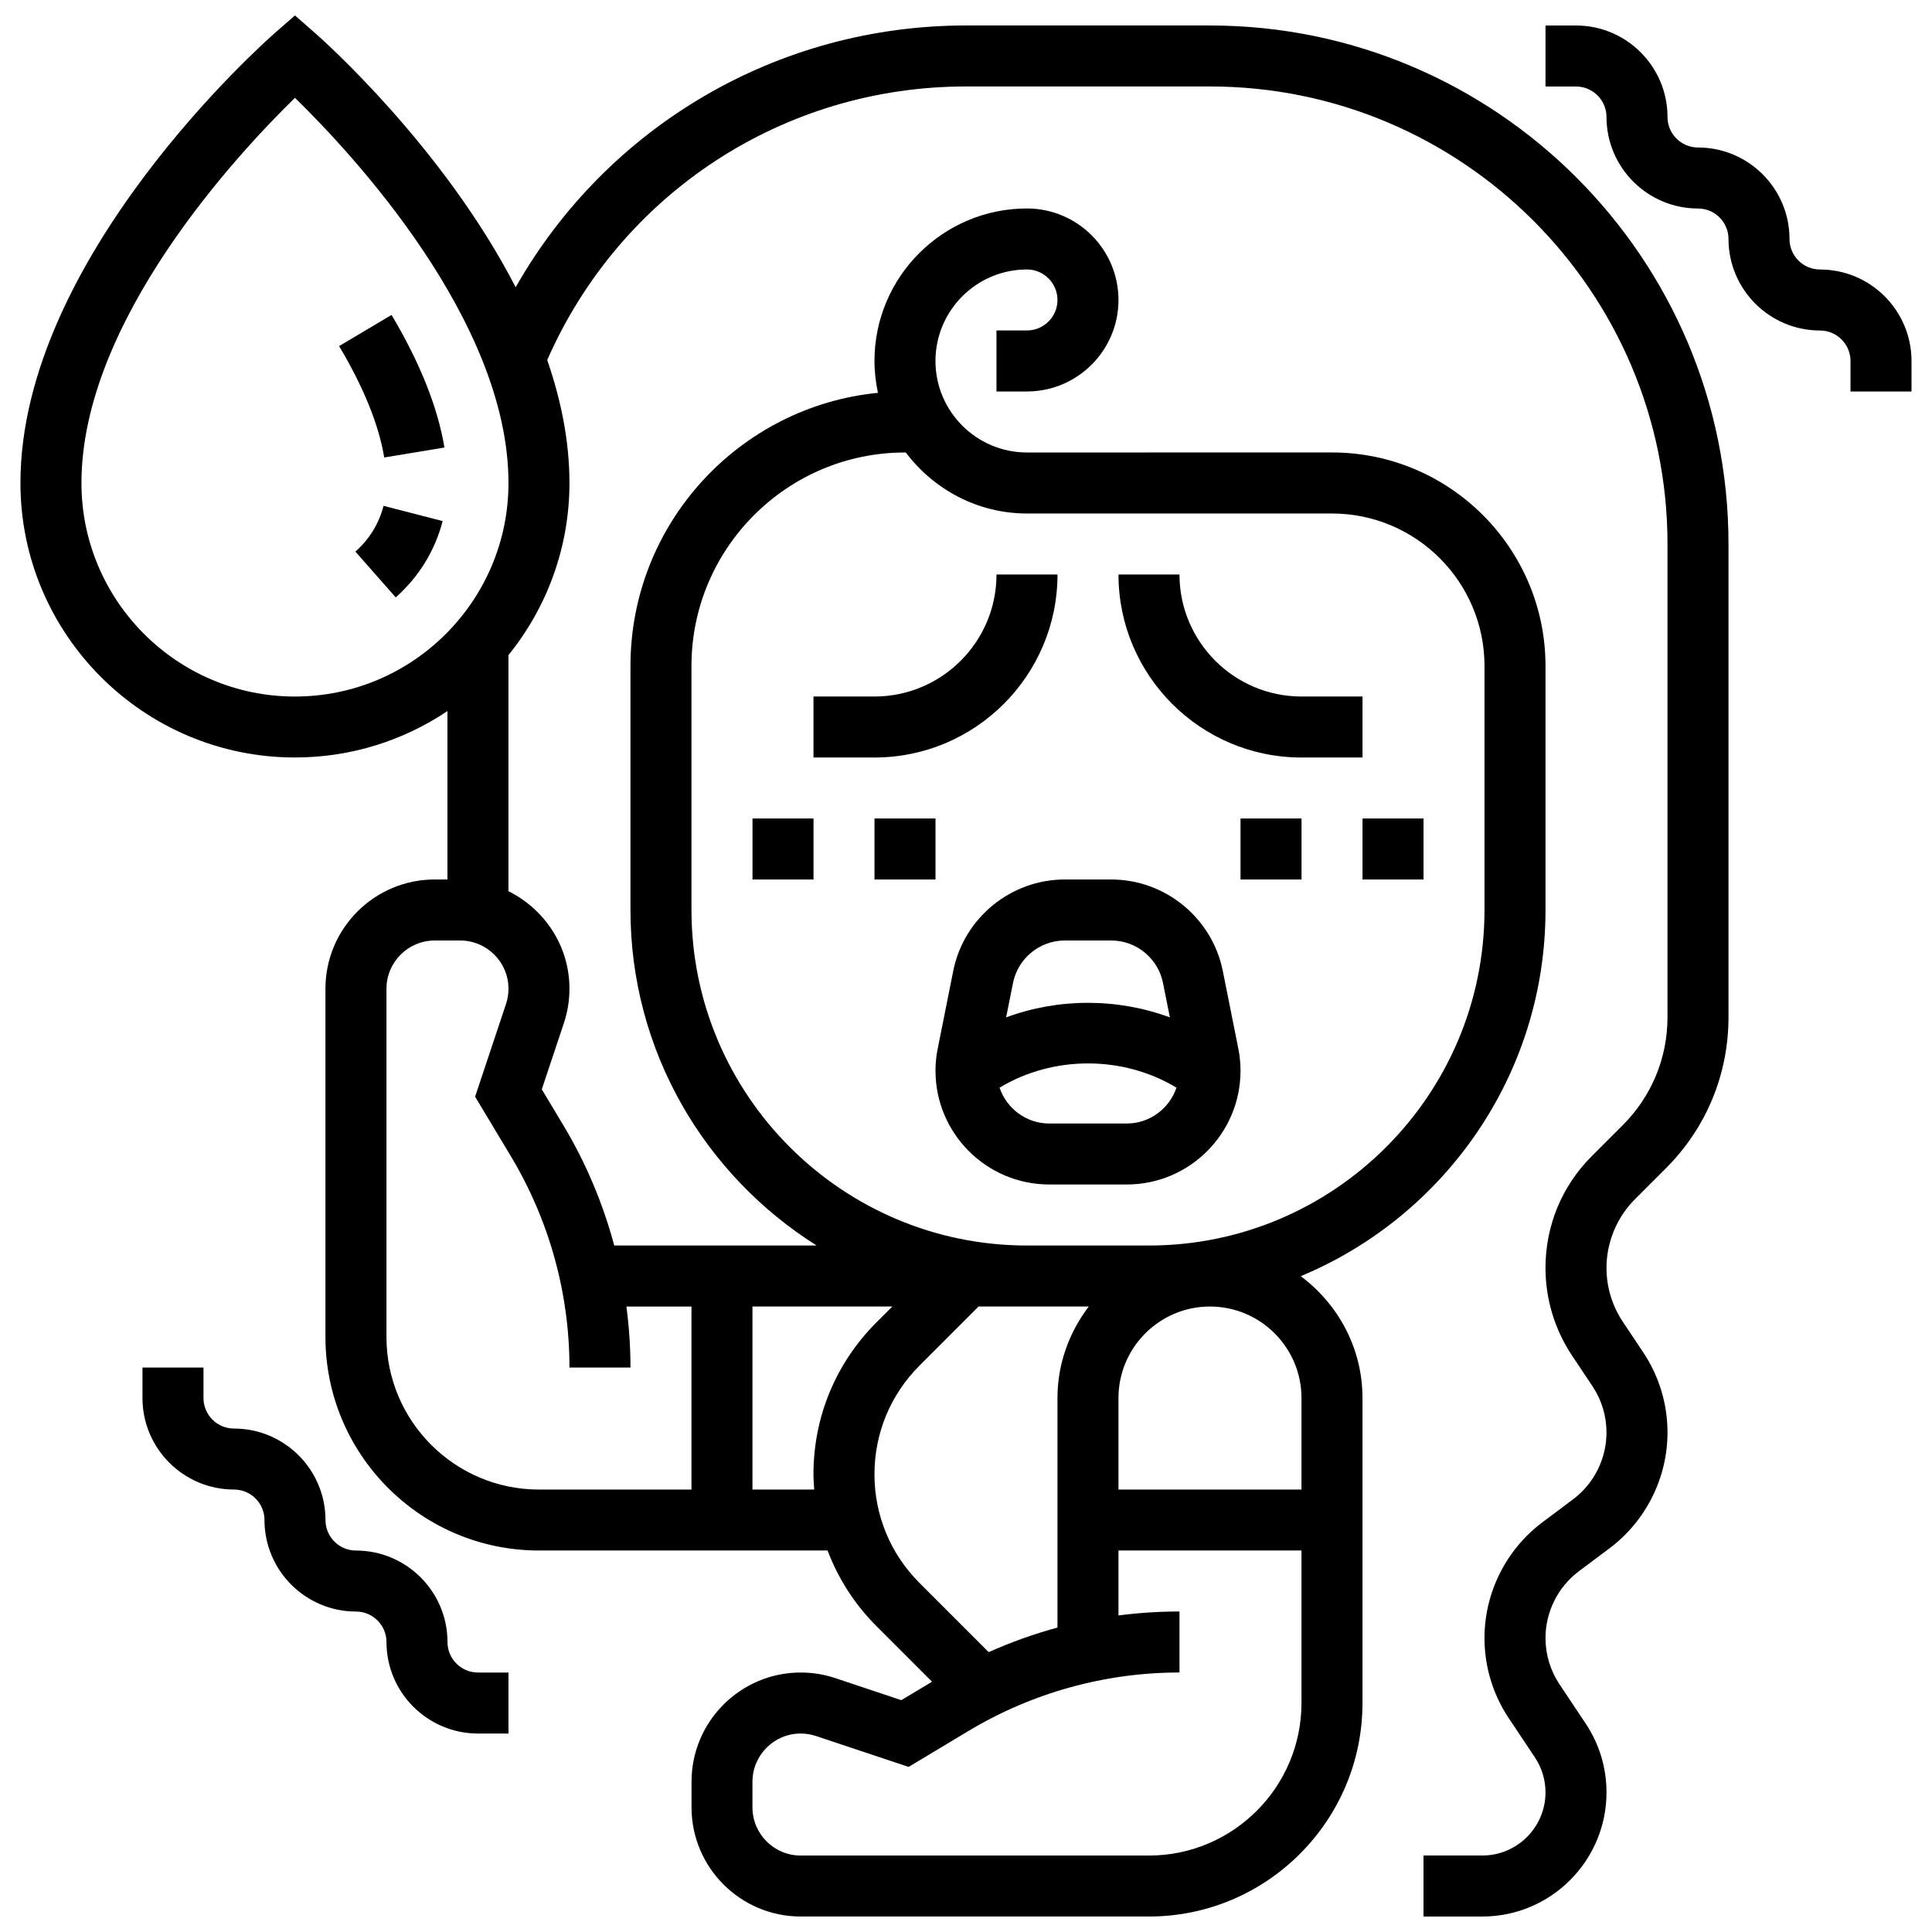 <?xml version="1.0" encoding="UTF-8"?>
<!-- Uploaded to: ICON Repo, www.iconrepo.com, Generator: ICON Repo Mixer Tools -->
<svg width="800px" height="800px" version="1.1" viewBox="144 144 512 512" xmlns="http://www.w3.org/2000/svg">
 <defs>
  <clipPath id="a">
   <path d="m149 148.09h454v503.81h-454z"/>
  </clipPath>
 </defs>
 <path d="m238.18 290.18 10.688 12.133c6.109-5.391 10.41-12.383 12.434-20.223l-15.656-4.035c-1.207 4.695-3.785 8.891-7.465 12.125z"/>
 <path d="m261.78 262.6c-1.762-10.652-6.484-22.48-14.016-35.145l-13.895 8.262c6.508 10.938 10.531 20.871 11.953 29.52z"/>
 <path d="m472.75 427.76c0-1.996-0.195-3.992-0.59-5.91l-4.106-20.539c-2.812-14.039-15.246-24.234-29.559-24.234h-12.32c-14.316 0-26.754 10.191-29.559 24.242l-4.098 20.516c-0.406 1.93-0.602 3.926-0.602 5.926 0 16.625 13.523 30.141 30.141 30.141h20.539c16.629 0.008 30.152-13.516 30.152-30.141zm-46.574-34.516h12.32c6.644 0 12.406 4.731 13.707 11.234l1.828 9.141c-13.918-5.141-29.473-5.148-43.398 0l1.828-9.133c1.309-6.516 7.07-11.242 13.715-11.242zm16.434 48.496h-20.539c-6.137 0-11.301-3.992-13.176-9.496 14.211-8.566 32.688-8.566 46.891 0-1.887 5.496-7.051 9.496-13.176 9.496z"/>
 <path d="m424.25 296.25h-16.168c0 17.832-14.5 32.332-32.332 32.332h-16.168v16.168h16.168c26.75-0.004 48.5-21.762 48.5-48.5z"/>
 <path d="m488.91 344.75h16.168v-16.168h-16.168c-17.832 0-32.332-14.5-32.332-32.332h-16.168c0 26.742 21.75 48.5 48.5 48.5z"/>
 <path d="m343.42 360.91h16.168v16.168h-16.168z"/>
 <path d="m375.75 360.91h16.168v16.168h-16.168z"/>
 <path d="m505.08 360.91h16.168v16.168h-16.168z"/>
 <path d="m472.75 360.91h16.168v16.168h-16.168z"/>
 <g clip-path="url(#a)">
  <path d="m464.66 150.75h-64.664c-50.012 0-95.113 26.746-119.34 69.367-19.207-37.254-51.238-65.684-53.164-67.363l-5.324-4.664-5.328 4.656c-2.746 2.41-67.422 59.676-67.422 119.25 0 40.109 32.641 72.746 72.746 72.746 14.945 0 28.848-4.543 40.414-12.301v44.633h-3.387c-15.965 0-28.945 12.98-28.945 28.945v92.301c0 31.199 25.379 56.582 56.582 56.582h76.488c2.812 7.414 7.144 14.227 12.918 20.004l14.77 14.77-8.141 4.883-17.516-5.844c-2.957-0.984-6.039-1.48-9.141-1.48-15.965 0-28.945 12.98-28.945 28.945v6.773c0 15.965 12.98 28.945 28.945 28.945h92.285c31.199 0 56.582-25.379 56.582-56.582v-80.832c0-13.238-6.492-24.91-16.359-32.285 38.039-15.824 64.859-53.344 64.859-97.043v-64.664c0-31.199-25.379-56.582-56.582-56.582l-80.832 0.004c-13.371 0-24.25-10.879-24.25-24.25 0-13.371 10.879-24.25 24.25-24.25 4.453 0 8.082 3.629 8.082 8.082s-3.629 8.082-8.082 8.082h-8.082v16.168h8.082c13.371 0 24.25-10.879 24.25-24.25s-10.879-24.25-24.25-24.25c-22.285 0-40.414 18.129-40.414 40.414 0 2.902 0.34 5.715 0.922 8.445-36.762 3.609-65.586 34.688-65.586 72.387v64.664c0 37.457 19.754 70.305 49.332 88.914h-53.633c-2.992-11.156-7.5-21.898-13.5-31.887l-5.699-9.496 5.844-17.516c0.988-2.969 1.488-6.047 1.488-9.152 0-11.348-6.629-21.098-16.168-25.84v-62.562c10.086-12.488 16.168-28.355 16.168-45.621 0-11.059-2.238-22.027-5.891-32.59 19.383-44.109 62.578-72.492 110.97-72.492h64.664c66.855 0 121.25 54.391 121.25 121.25v125.41c0 10.789-4.203 20.941-11.832 28.582l-8.219 8.219c-7.926 7.906-12.281 18.43-12.281 29.625 0 8.293 2.434 16.336 7.039 23.246l5.414 8.117c2.426 3.644 3.711 7.891 3.711 12.27 0 6.926-3.305 13.547-8.852 17.695l-8.172 6.129c-9.586 7.191-15.309 18.645-15.309 30.633 0 7.582 2.223 14.93 6.426 21.234l6.926 10.387c1.844 2.762 2.816 5.973 2.816 9.285 0 9.23-7.508 16.73-16.73 16.73l-15.602 0.004v16.168h15.602c18.137 0 32.898-14.758 32.898-32.898 0-6.523-1.906-12.828-5.527-18.25l-6.926-10.387c-2.43-3.641-3.715-7.894-3.715-12.273 0-6.926 3.305-13.547 8.852-17.695l8.172-6.129c9.586-7.191 15.309-18.645 15.309-30.633 0-7.582-2.223-14.93-6.426-21.234l-5.414-8.117c-2.832-4.25-4.328-9.188-4.328-14.281 0-6.773 2.75-13.41 7.543-18.195l8.219-8.219c10.688-10.688 16.57-24.895 16.57-40.012v-125.41c0-75.77-61.641-137.41-137.41-137.41zm-121.25 387.99v-48.5h37.07l-4.242 4.242c-10.746 10.742-16.664 25.02-16.664 40.215 0 1.359 0.105 2.699 0.195 4.043zm32.332-4.043c0-10.871 4.234-21.09 11.922-28.785l15.672-15.672h29.195c-5.133 6.773-8.293 15.117-8.293 24.25v60.84c-6.231 1.672-12.309 3.871-18.227 6.5l-18.355-18.355c-7.68-7.688-11.914-17.906-11.914-28.777zm72.746 101.04h-92.301c-7.047 0-12.781-5.731-12.781-12.781l0.004-6.773c0-7.047 5.731-12.781 12.781-12.781 1.375 0 2.738 0.219 4.043 0.656l24.562 8.188 15.875-9.531c16.887-10.129 36.211-15.488 55.902-15.488v-16.168c-5.422 0-10.824 0.355-16.168 1.051v-17.219h48.5v40.414c0 22.293-18.133 40.434-40.418 40.434zm40.418-96.996h-48.5v-24.25c0-13.371 10.879-24.25 24.25-24.25 13.371 0 24.25 10.879 24.25 24.25zm-161.66-153.58v-64.664c0-31.199 25.379-56.582 56.582-56.582h0.211c7.387 9.758 18.98 16.168 32.121 16.168h80.832c22.285 0 40.414 18.129 40.414 40.414v64.664c0 49.023-39.891 88.914-88.914 88.914h-32.332c-49.023 0-88.914-39.887-88.914-88.914zm-32.332 121.25h16.168c0-5.422-0.371-10.824-1.074-16.168l17.238 0.004v48.5h-40.414c-22.285 0-40.414-18.129-40.414-40.414v-92.305c0-7.047 5.731-12.781 12.781-12.781h6.773c7.047 0 12.781 5.731 12.781 12.781 0 1.375-0.219 2.738-0.656 4.043l-8.188 24.562 9.531 15.875c10.113 16.887 15.473 36.215 15.473 55.902zm-72.746-177.82c-31.199 0-56.582-25.379-56.582-56.582 0-42.996 41.57-87.434 56.582-102.08 15.012 14.648 56.582 59.086 56.582 102.07 0 31.199-25.383 56.59-56.582 56.59z"/>
 </g>
 <path d="m626.32 215.42c-4.453 0-8.082-3.629-8.082-8.082 0-13.371-10.879-24.25-24.25-24.25-4.453 0-8.082-3.629-8.082-8.082 0-13.371-10.879-24.25-24.25-24.25h-8.082v16.168h8.082c4.453 0 8.082 3.629 8.082 8.082 0 13.371 10.879 24.25 24.25 24.25 4.453 0 8.082 3.629 8.082 8.082 0 13.371 10.879 24.25 24.25 24.25 4.453 0 8.082 3.629 8.082 8.082v8.082h16.168v-8.082c0-13.379-10.879-24.25-24.25-24.25z"/>
 <path d="m262.59 579.16c0-13.371-10.879-24.25-24.25-24.25-4.453 0-8.082-3.629-8.082-8.082 0-13.371-10.879-24.25-24.25-24.25-4.453 0-8.082-3.629-8.082-8.082v-8.082l-16.168-0.004v8.082c0 13.371 10.879 24.25 24.25 24.25 4.453 0 8.082 3.629 8.082 8.082 0 13.371 10.879 24.25 24.25 24.25 4.453 0 8.082 3.629 8.082 8.082 0 13.371 10.879 24.25 24.25 24.25h8.082v-16.168h-8.082c-4.453 0.004-8.082-3.625-8.082-8.078z"/>
</svg>